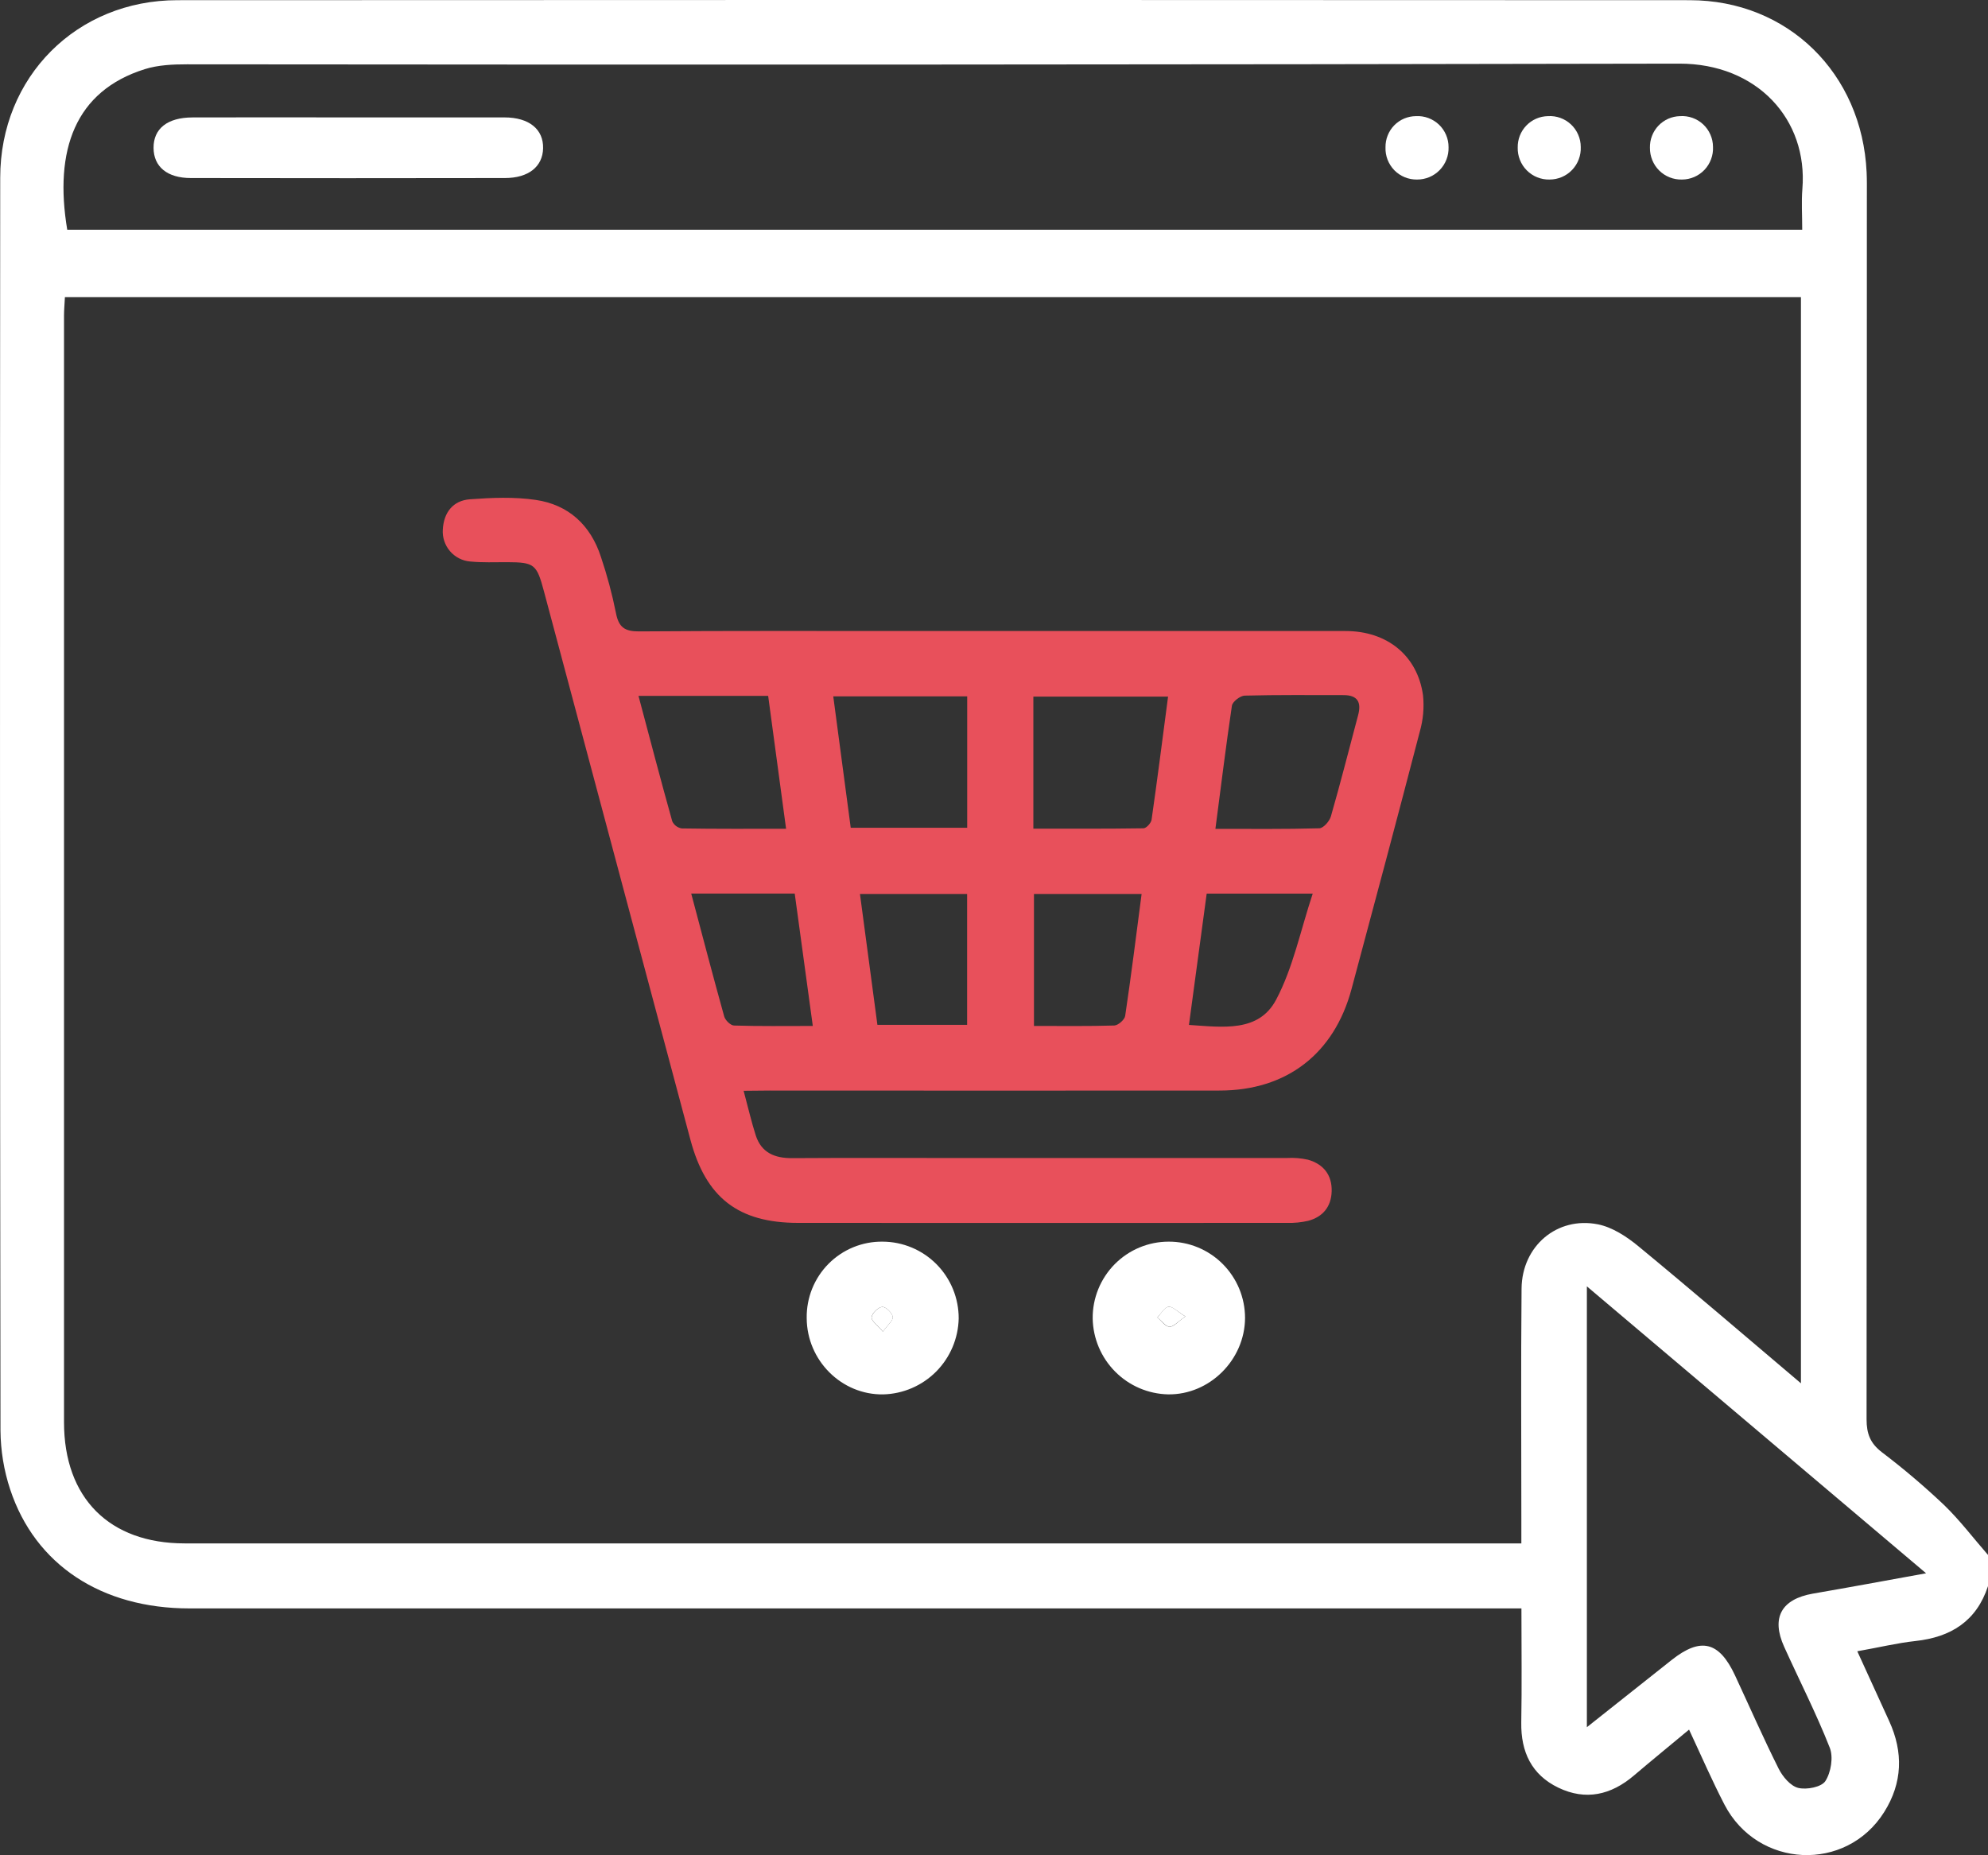 <svg width="75" height="70" viewBox="0 0 75 70" fill="none" xmlns="http://www.w3.org/2000/svg">
<rect x="0" y="0" width="75" height="70" fill="#333333" stroke="none"/>
<g clip-path="url(#clip0_1218_4792)">
<path d="M75 59.846C74.565 61.169 73.601 61.77 72.265 61.916C71.569 61.992 70.883 62.16 70.069 62.303C70.492 63.228 70.88 64.082 71.271 64.935C71.812 66.114 71.775 67.27 71.084 68.369C69.648 70.656 66.31 70.499 65.057 68.087C64.588 67.182 64.184 66.247 63.722 65.259C62.985 65.873 62.307 66.426 61.641 66.992C60.779 67.727 59.821 67.947 58.789 67.449C57.784 66.965 57.374 66.102 57.392 64.991C57.417 63.598 57.398 62.204 57.398 60.686H56.359C39.954 60.686 23.549 60.686 7.144 60.686C3.833 60.686 1.328 59.047 0.385 56.2C0.147 55.482 0.024 54.73 0.018 53.973C-0.002 38.218 -0.005 22.463 0.008 6.708C0.008 2.898 2.896 0.008 6.693 0.007C25.71 -0.004 44.728 -0.004 63.744 0.007C67.448 0.007 70.25 2.765 70.421 6.504C70.435 6.795 70.43 7.093 70.43 7.387C70.43 22.774 70.426 38.162 70.419 53.55C70.419 54.092 70.556 54.453 70.99 54.788C71.807 55.408 72.591 56.073 73.337 56.779C73.94 57.36 74.449 58.038 75 58.668V59.846ZM67.943 52.196V11.213H2.449C2.436 11.478 2.415 11.697 2.415 11.912C2.415 25.827 2.415 39.742 2.415 53.657C2.415 56.525 4.129 58.233 6.967 58.233C23.491 58.233 40.014 58.233 56.538 58.233H57.395V57.362C57.395 54.447 57.376 51.531 57.403 48.616C57.419 47.016 58.74 45.888 60.286 46.195C60.827 46.304 61.361 46.652 61.799 47.012C63.834 48.689 65.832 50.406 67.943 52.193V52.196ZM67.991 8.669C67.991 8.104 67.958 7.614 67.997 7.131C68.213 4.507 66.288 2.396 63.351 2.401C44.585 2.438 25.819 2.447 7.053 2.427C6.521 2.427 5.963 2.452 5.463 2.609C2.826 3.435 2.036 5.671 2.537 8.669H67.991ZM72.66 59.357L59.867 48.535V65.168L63.064 62.633C64.163 61.762 64.857 61.93 65.456 63.214C66.003 64.389 66.523 65.577 67.103 66.735C67.254 67.035 67.549 67.387 67.84 67.458C68.157 67.537 68.72 67.427 68.865 67.2C69.077 66.87 69.171 66.297 69.03 65.941C68.52 64.646 67.883 63.402 67.309 62.132C66.815 61.038 67.201 60.34 68.389 60.129C69.752 59.895 71.112 59.642 72.662 59.361L72.66 59.357Z" fill="white"/>
<path d="M28.054 41.156C28.23 41.808 28.348 42.331 28.512 42.839C28.725 43.496 29.228 43.7 29.882 43.697C31.981 43.684 34.08 43.692 36.179 43.692C40.303 43.692 44.427 43.692 48.551 43.692C48.818 43.676 49.086 43.698 49.348 43.757C49.926 43.922 50.255 44.329 50.239 44.945C50.224 45.526 49.91 45.913 49.353 46.062C49.093 46.122 48.825 46.148 48.557 46.14C42.408 46.144 36.258 46.144 30.109 46.14C27.855 46.14 26.631 45.191 26.047 43.003C24.203 36.107 22.362 29.211 20.522 22.314C20.248 21.285 20.163 21.216 19.131 21.211C18.668 21.211 18.201 21.231 17.741 21.186C17.445 21.162 17.17 21.022 16.977 20.796C16.783 20.57 16.686 20.276 16.706 19.979C16.741 19.334 17.092 18.885 17.73 18.838C18.554 18.778 19.4 18.742 20.213 18.862C21.447 19.042 22.281 19.812 22.669 21.007C22.904 21.703 23.094 22.412 23.238 23.132C23.341 23.669 23.571 23.827 24.114 23.823C27.555 23.797 30.995 23.809 34.437 23.809C39.878 23.809 45.32 23.809 50.763 23.809C52.338 23.809 53.475 24.74 53.685 26.23C53.733 26.691 53.692 27.157 53.564 27.603C52.722 30.844 51.857 34.08 50.989 37.315C50.334 39.761 48.539 41.145 46.019 41.147C40.36 41.151 34.698 41.151 29.034 41.147L28.054 41.156ZM38.985 31.266C40.383 31.266 41.761 31.273 43.139 31.252C43.246 31.252 43.428 31.052 43.445 30.927C43.665 29.39 43.861 27.849 44.067 26.284H38.985V31.266ZM32.095 31.232H36.489V26.274H31.436L32.095 31.232ZM24.088 26.256C24.526 27.902 24.931 29.451 25.362 30.989C25.395 31.06 25.446 31.121 25.508 31.168C25.571 31.214 25.644 31.245 25.721 31.257C27.001 31.278 28.281 31.27 29.656 31.27C29.421 29.533 29.2 27.904 28.98 26.256H24.088ZM45.853 31.273C47.204 31.273 48.485 31.288 49.769 31.252C49.925 31.252 50.155 30.988 50.209 30.805C50.573 29.539 50.897 28.261 51.236 26.987C51.366 26.503 51.226 26.226 50.685 26.227C49.442 26.227 48.2 26.214 46.958 26.246C46.789 26.25 46.503 26.471 46.476 26.624C46.25 28.142 46.064 29.665 45.853 31.273ZM43.069 33.73H39.008V38.709C40.047 38.709 41.043 38.724 42.037 38.693C42.184 38.688 42.428 38.474 42.449 38.33C42.675 36.812 42.865 35.288 43.069 33.73ZM33.101 38.668H36.486V33.73H32.443C32.664 35.393 32.878 37.012 33.101 38.666V38.668ZM26.077 33.714C26.499 35.302 26.898 36.831 27.322 38.352C27.362 38.495 27.562 38.691 27.693 38.694C28.658 38.724 29.623 38.71 30.664 38.71C30.427 36.98 30.205 35.353 29.982 33.714H26.077ZM44.855 38.671C46.132 38.754 47.487 38.962 48.144 37.718C48.784 36.511 49.062 35.109 49.524 33.717H45.524C45.304 35.349 45.085 36.965 44.855 38.669V38.671Z" fill="#E8505B"/>
<path d="M30.434 49.733C30.428 49.353 30.498 48.976 30.639 48.624C30.781 48.272 30.991 47.952 31.258 47.683C31.525 47.414 31.843 47.202 32.193 47.058C32.544 46.915 32.919 46.843 33.297 46.848C33.675 46.849 34.049 46.925 34.398 47.071C34.747 47.217 35.064 47.431 35.331 47.7C35.597 47.969 35.808 48.288 35.952 48.639C36.096 48.99 36.169 49.366 36.168 49.745C36.152 50.499 35.847 51.217 35.317 51.751C34.786 52.284 34.072 52.592 33.321 52.611C31.749 52.636 30.441 51.331 30.434 49.733ZM33.308 50.242C33.487 49.991 33.701 49.82 33.68 49.686C33.656 49.533 33.415 49.299 33.283 49.309C33.13 49.321 32.897 49.548 32.881 49.703C32.866 49.834 33.102 49.997 33.308 50.242Z" fill="white"/>
<path d="M44.085 46.848C44.463 46.846 44.838 46.919 45.188 47.063C45.538 47.207 45.856 47.419 46.124 47.686C46.392 47.954 46.605 48.272 46.751 48.622C46.896 48.972 46.971 49.348 46.971 49.727C46.964 51.307 45.632 52.632 44.07 52.61C43.319 52.594 42.603 52.288 42.073 51.754C41.542 51.221 41.237 50.502 41.223 49.749C41.219 49.369 41.291 48.993 41.433 48.641C41.576 48.29 41.786 47.97 42.052 47.7C42.318 47.431 42.635 47.216 42.984 47.07C43.333 46.924 43.707 46.848 44.085 46.848ZM44.722 49.669C44.411 49.482 44.229 49.282 44.08 49.306C43.932 49.331 43.801 49.565 43.664 49.708C43.814 49.833 43.954 50.046 44.116 50.059C44.278 50.071 44.429 49.869 44.722 49.669Z" fill="white"/>
<path d="M13.11 4.43C15.084 4.43 17.058 4.43 19.033 4.43C19.961 4.43 20.508 4.879 20.489 5.599C20.472 6.286 19.941 6.716 19.051 6.718C15.101 6.725 11.152 6.725 7.203 6.718C6.303 6.718 5.798 6.288 5.793 5.581C5.788 4.854 6.317 4.433 7.259 4.431C9.21 4.427 11.16 4.426 13.11 4.43Z" fill="white"/>
<path d="M59.636 5.544C59.643 5.703 59.617 5.862 59.561 6.011C59.505 6.161 59.419 6.297 59.309 6.412C59.2 6.527 59.067 6.618 58.921 6.68C58.775 6.742 58.618 6.774 58.459 6.774C58.3 6.778 58.143 6.749 57.995 6.69C57.848 6.631 57.714 6.542 57.602 6.43C57.489 6.317 57.401 6.183 57.342 6.035C57.283 5.887 57.254 5.729 57.258 5.569C57.255 5.416 57.282 5.264 57.337 5.121C57.393 4.978 57.476 4.848 57.582 4.738C57.688 4.627 57.815 4.539 57.955 4.478C58.095 4.417 58.246 4.385 58.398 4.382C58.557 4.372 58.716 4.394 58.865 4.448C59.015 4.502 59.152 4.586 59.268 4.695C59.384 4.803 59.476 4.935 59.539 5.081C59.603 5.227 59.636 5.385 59.636 5.544Z" fill="white"/>
<path d="M54.649 5.554C54.654 5.713 54.627 5.872 54.569 6.02C54.511 6.169 54.424 6.304 54.313 6.418C54.202 6.532 54.069 6.622 53.923 6.683C53.776 6.744 53.619 6.775 53.46 6.774C53.301 6.777 53.143 6.747 52.996 6.687C52.849 6.627 52.715 6.537 52.604 6.424C52.493 6.31 52.406 6.174 52.348 6.026C52.291 5.877 52.264 5.718 52.27 5.559C52.268 5.405 52.295 5.253 52.352 5.111C52.408 4.969 52.492 4.839 52.599 4.729C52.706 4.62 52.833 4.533 52.974 4.473C53.115 4.414 53.266 4.383 53.418 4.382C53.577 4.373 53.736 4.397 53.885 4.452C54.034 4.507 54.17 4.592 54.286 4.701C54.401 4.811 54.493 4.943 54.555 5.09C54.618 5.236 54.65 5.394 54.649 5.554Z" fill="white"/>
<path d="M64.625 5.538C64.633 5.698 64.609 5.857 64.553 6.006C64.498 6.155 64.413 6.292 64.304 6.408C64.194 6.523 64.063 6.615 63.917 6.678C63.771 6.741 63.614 6.774 63.455 6.774C63.297 6.778 63.139 6.751 62.991 6.692C62.843 6.634 62.709 6.546 62.596 6.434C62.483 6.322 62.394 6.188 62.334 6.04C62.274 5.893 62.244 5.735 62.246 5.575C62.242 5.422 62.269 5.269 62.324 5.126C62.379 4.983 62.461 4.852 62.567 4.741C62.672 4.631 62.799 4.542 62.938 4.48C63.078 4.419 63.229 4.385 63.382 4.382C63.54 4.371 63.699 4.393 63.849 4.446C63.999 4.499 64.136 4.582 64.253 4.691C64.369 4.799 64.462 4.93 64.526 5.076C64.591 5.222 64.624 5.379 64.625 5.538Z" fill="white"/>
<path d="M33.31 50.242C33.105 49.997 32.868 49.834 32.883 49.702C32.902 49.547 33.132 49.321 33.285 49.309C33.417 49.301 33.658 49.533 33.682 49.686C33.703 49.82 33.489 49.991 33.31 50.242Z" fill="white"/>
<path d="M44.721 49.67C44.432 49.869 44.264 50.071 44.115 50.057C43.967 50.043 43.814 49.831 43.664 49.706C43.801 49.563 43.925 49.328 44.08 49.305C44.235 49.281 44.411 49.482 44.721 49.67Z" fill="white"/>
</g>
<defs>
<clipPath id="clip0_1218_4792">
<rect width="75" height="70" fill="white"/>
</clipPath>
</defs>
</svg>
